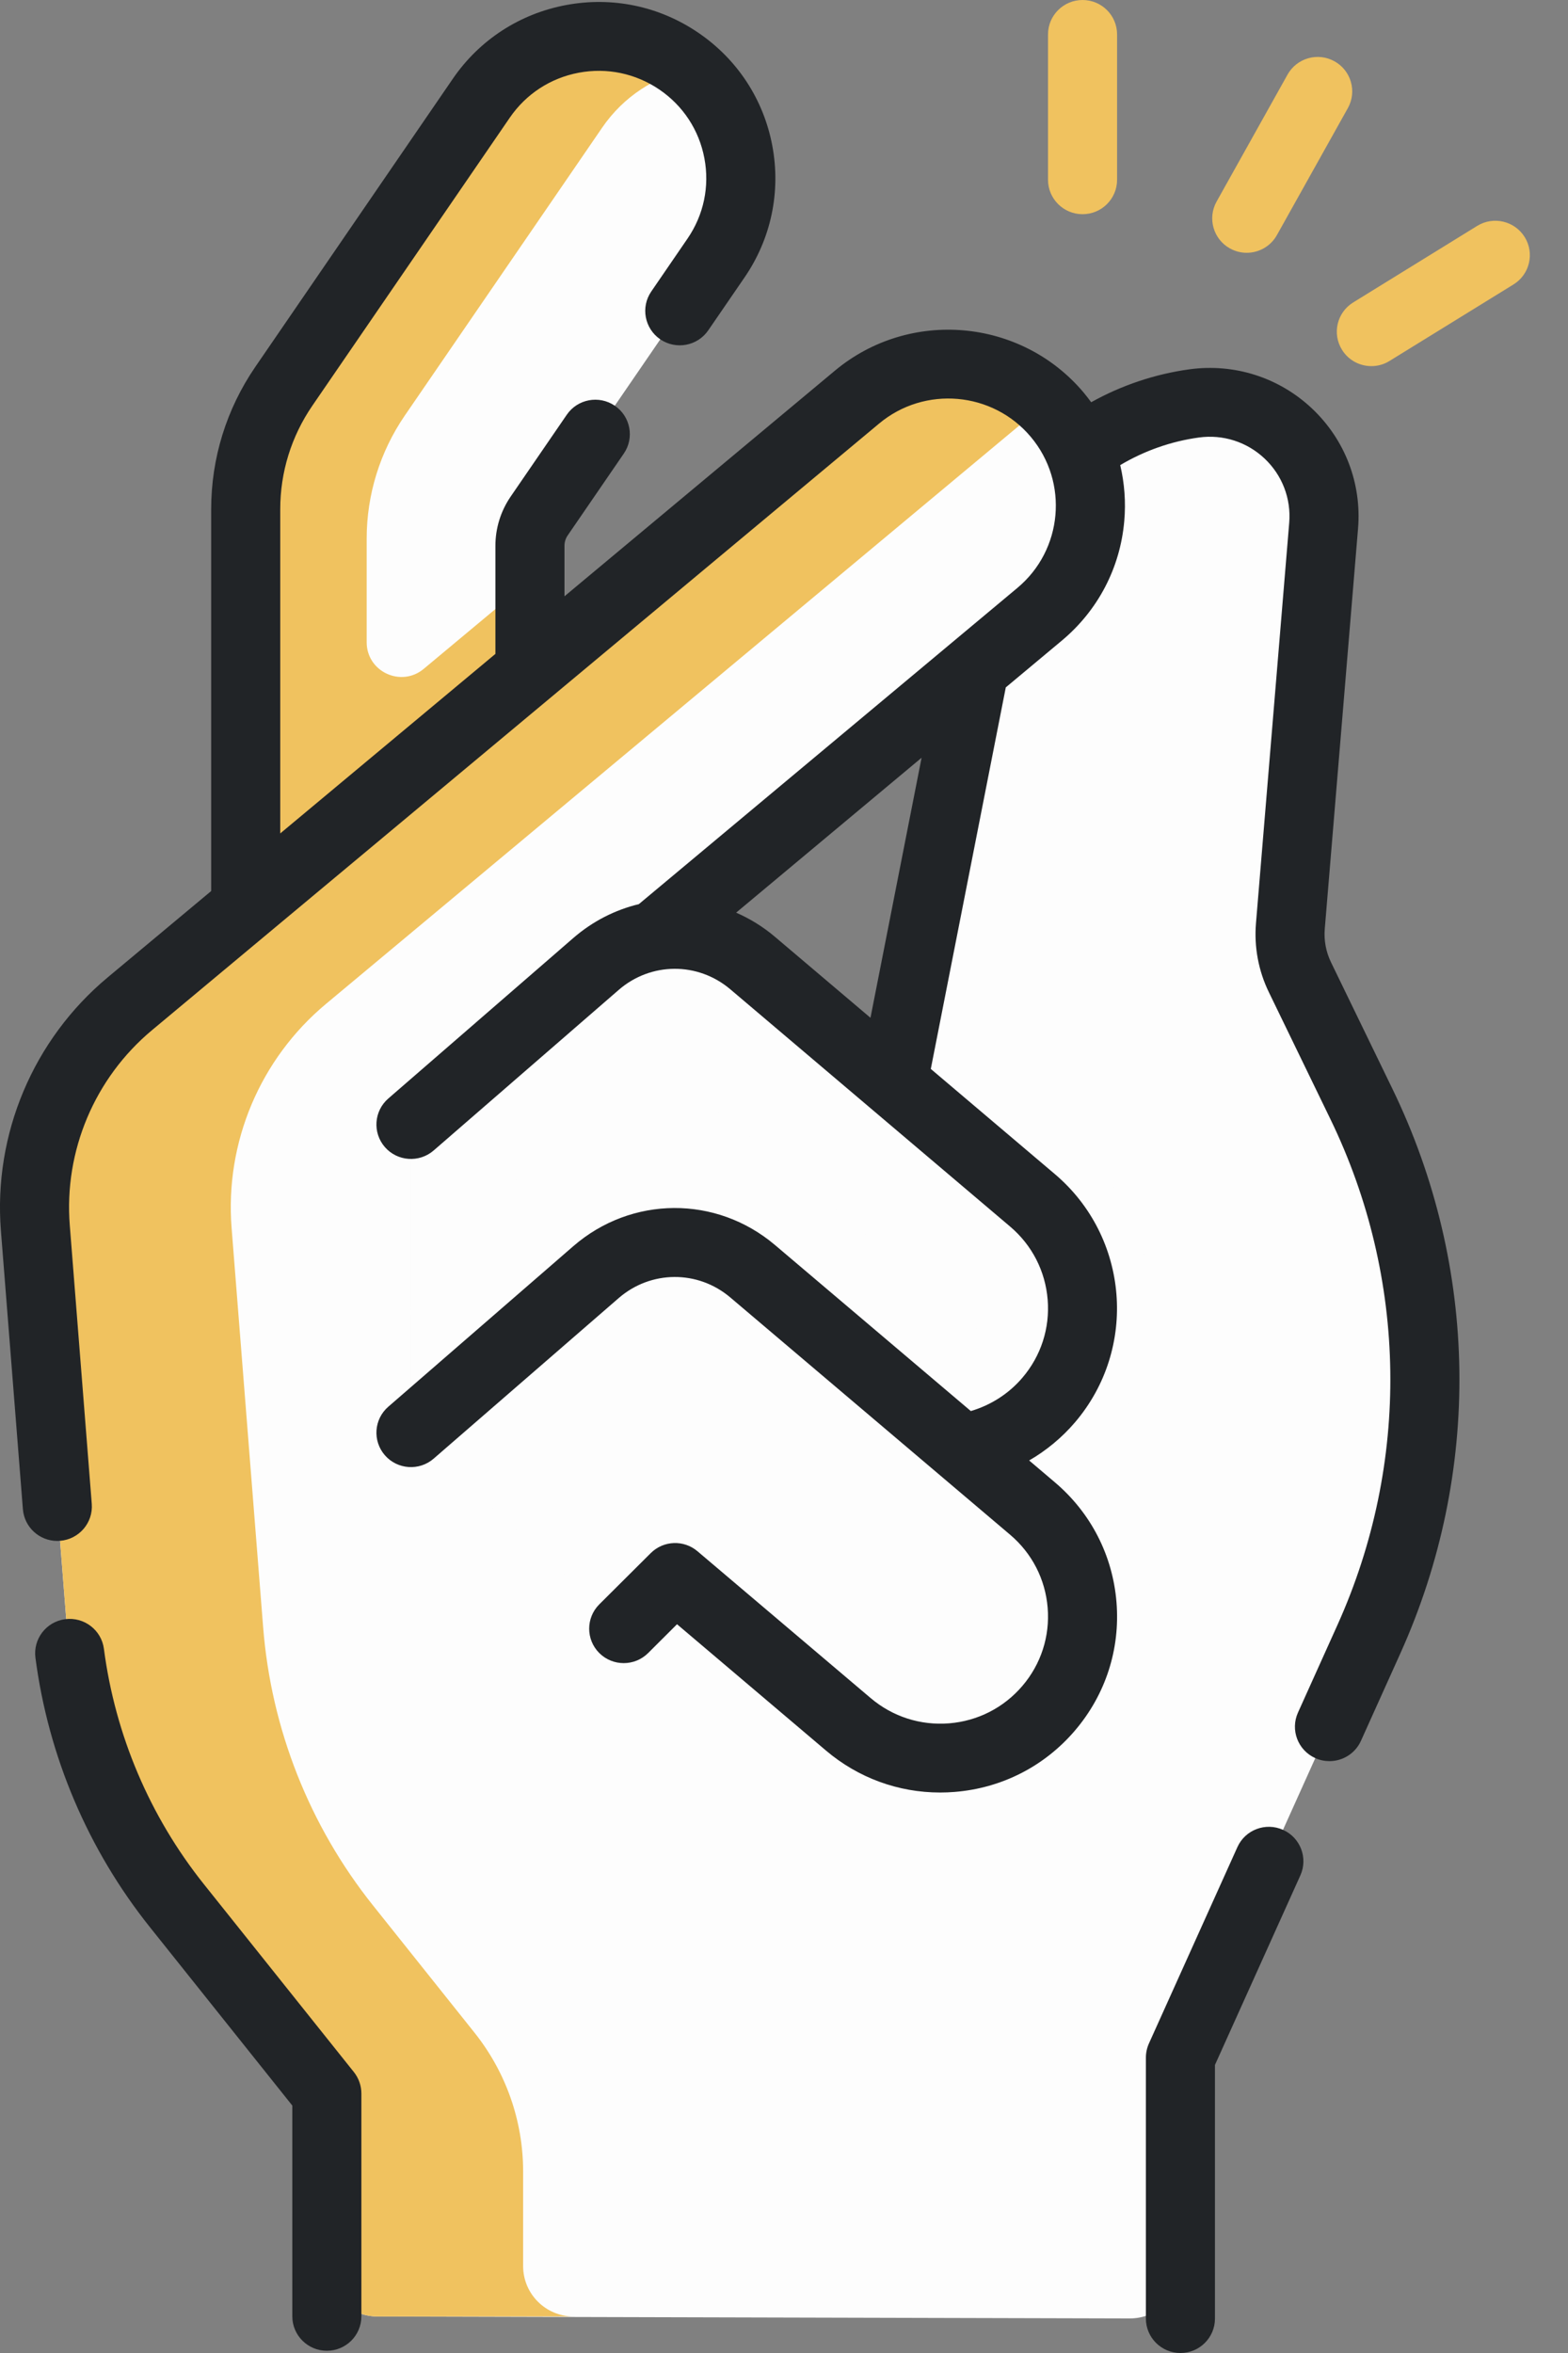<svg width="40" height="60" viewBox="0 0 40 60" fill="none" xmlns="http://www.w3.org/2000/svg">
<rect x="0" y="0" width="40" height="60" fill="#808080" stroke="none"/>
<path d="M13.519 17.084V13.919C13.519 13.646 13.602 13.381 13.756 13.156L18.266 6.58C19.395 4.932 18.971 2.685 17.318 1.559C15.665 0.434 13.409 0.856 12.279 2.504L7.241 9.85C6.607 10.774 6.269 11.867 6.269 12.986V23.131V31.688L14.146 26.357L13.519 17.084Z" fill="#FDFDFD"/>
<path d="M22.781 27.593L24.854 17.056L16.74 23.83L16.746 23.867C17.601 23.735 18.5 23.964 19.201 24.558L22.781 27.593ZM27.527 11.48L27.616 11.442C28.025 11.14 28.474 10.887 28.952 10.692C29.43 10.497 29.937 10.36 30.465 10.287C32.313 10.034 33.919 11.552 33.766 13.403L32.918 23.616C32.881 24.064 32.965 24.512 33.161 24.917L34.73 28.149C36.814 32.445 36.885 37.439 34.923 41.792L30.113 52.466V57.835C30.113 58.545 29.534 59.121 28.82 59.119L9.624 59.069C8.914 59.067 8.338 58.492 8.338 57.784V53.384L4.513 48.593C2.888 46.559 1.911 44.087 1.706 41.495L0.902 31.311C0.729 29.131 1.628 27.001 3.312 25.597L21.863 10.127C22.542 9.559 23.369 9.283 24.191 9.283C25.225 9.283 26.254 9.722 26.97 10.575C27.205 10.855 27.391 11.16 27.527 11.48Z" fill="#FDFDFD"/>
<path d="M29.642 10.457C29.406 10.522 29.175 10.601 28.952 10.692C28.474 10.888 28.025 11.14 27.616 11.442L27.527 11.48C27.391 11.16 27.205 10.855 26.971 10.575C26.79 10.36 26.59 10.172 26.374 10.01L24.751 17.142L24.854 17.056L24.136 20.709L28.03 17.458C30.122 15.71 30.707 12.825 29.642 10.457Z" fill="#FDFDFD"/>
<path d="M9.548 23.427L13.758 20.611L13.519 17.084V14.796L10.81 17.055C10.233 17.537 9.354 17.128 9.354 16.377V13.733C9.354 12.614 9.693 11.521 10.326 10.597L15.364 3.251C15.908 2.458 16.712 1.95 17.585 1.76C17.5 1.69 17.411 1.623 17.318 1.559C15.665 0.433 13.409 0.856 12.279 2.504L7.241 9.85C6.607 10.774 6.269 11.867 6.269 12.986V23.131V23.427H9.548V23.427Z" fill="#F0C25F"/>
<path d="M26.97 10.575C28.256 12.104 28.054 14.383 26.52 15.664L16.74 23.83L16.746 23.867C16.19 23.951 15.654 24.19 15.204 24.581L10.484 28.674L1.253 28.575C1.65 27.43 2.353 26.396 3.312 25.597L21.863 10.127C22.542 9.559 23.368 9.283 24.19 9.283C25.225 9.283 26.254 9.722 26.97 10.575Z" fill="#FDFDFD"/>
<path d="M14.631 59.069C13.92 59.067 13.345 58.492 13.345 57.784V55.369C13.345 54.084 12.907 52.837 12.104 51.831L9.52 48.593C7.894 46.559 6.917 44.087 6.713 41.495L5.908 31.311C5.736 29.131 6.634 27.001 8.318 25.597L26.69 10.277C25.998 9.62 25.097 9.283 24.191 9.283C23.369 9.283 22.542 9.559 21.863 10.127L3.312 25.597C1.628 27.001 0.729 29.131 0.902 31.311L1.706 41.495C1.911 44.087 2.888 46.559 4.513 48.593L8.338 53.384V57.784C8.338 58.492 8.914 59.067 9.624 59.069H14.631V59.069Z" fill="#F0C25F"/>
<path d="M28.094 36.837C28.922 35.867 29.378 34.633 29.378 33.361C29.378 31.783 28.687 30.292 27.482 29.272L23.17 25.618L22.782 27.593L19.201 24.558C18.709 24.141 18.117 23.904 17.513 23.846V38.864C17.513 41.345 18.605 43.7 20.501 45.307C21.474 46.132 22.713 46.586 23.989 46.586C25.573 46.586 27.07 45.897 28.095 44.695C28.922 43.725 29.378 42.491 29.378 41.22C29.378 39.722 28.754 38.302 27.658 37.288C27.811 37.146 27.958 36.997 28.094 36.837Z" fill="#FDFDFD"/>
<path d="M27.617 33.361C27.617 34.188 27.332 35.02 26.752 35.7C26.171 36.381 25.391 36.794 24.569 36.927L24.55 36.949L19.201 32.416C18.046 31.437 16.347 31.447 15.204 32.439L10.484 36.532V28.674L15.204 24.581C15.654 24.19 16.191 23.952 16.746 23.867C17.601 23.735 18.501 23.964 19.201 24.558L22.782 27.593L26.34 30.609C27.183 31.323 27.617 32.338 27.617 33.361Z" fill="#FDFDFD"/>
<path d="M26.724 35.73C26.519 35.361 26.245 35.021 25.903 34.731L22.345 31.716L18.764 28.68C18.064 28.087 17.164 27.858 16.309 27.99C15.754 28.074 15.217 28.313 14.767 28.704L11.335 31.68C10.794 32.149 10.484 32.828 10.484 33.542V36.532L15.204 32.439C16.347 31.447 18.046 31.437 19.201 32.416L24.55 36.949L24.569 36.927C25.379 36.797 26.146 36.393 26.724 35.73Z" fill="#FDFDFD"/>
<path d="M27.617 41.22C27.617 42.047 27.332 42.878 26.752 43.558C25.456 45.078 23.167 45.262 21.642 43.97L17.223 40.224L15.911 41.531L10.484 36.532L15.204 32.439C16.347 31.447 18.046 31.437 19.201 32.416L26.34 38.467C27.183 39.182 27.617 40.197 27.617 41.22Z" fill="#FDFDFD"/>
<path d="M33.953 24.535C33.826 24.272 33.771 23.979 33.795 23.688L34.644 13.476C34.739 12.327 34.312 11.213 33.472 10.419C32.632 9.626 31.491 9.261 30.345 9.417C29.463 9.538 28.61 9.825 27.836 10.257C27.775 10.174 27.712 10.091 27.645 10.011C26.049 8.114 23.201 7.864 21.297 9.453L14.4 15.205V13.918C14.4 13.823 14.428 13.73 14.483 13.651L15.914 11.565C16.188 11.165 16.085 10.619 15.683 10.345C15.281 10.072 14.733 10.175 14.459 10.575L13.028 12.661C12.773 13.033 12.638 13.468 12.638 13.918V16.674L7.149 21.252V12.986C7.149 12.039 7.432 11.127 7.968 10.345L13.006 2.999C13.42 2.396 14.044 1.989 14.765 1.854C15.485 1.719 16.215 1.872 16.821 2.284C17.426 2.696 17.834 3.318 17.969 4.036C18.105 4.754 17.952 5.482 17.538 6.085L16.614 7.433C16.339 7.833 16.443 8.379 16.844 8.653C17.246 8.926 17.794 8.823 18.068 8.423L18.993 7.075C19.672 6.085 19.923 4.89 19.701 3.712C19.478 2.533 18.808 1.511 17.814 0.835C16.821 0.158 15.622 -0.093 14.439 0.129C13.256 0.351 12.23 1.018 11.551 2.009L6.513 9.355C5.777 10.429 5.387 11.685 5.387 12.986V22.721L2.746 24.924C0.847 26.507 -0.171 28.921 0.023 31.38L0.584 38.484C0.621 38.944 1.006 39.293 1.461 39.293C1.485 39.293 1.508 39.292 1.531 39.29C2.016 39.252 2.379 38.83 2.341 38.347L1.78 31.243C1.63 29.349 2.414 27.49 3.876 26.27L22.428 10.799C23.588 9.831 25.323 9.983 26.295 11.139C27.267 12.294 27.114 14.023 25.954 14.991L16.297 23.055C15.697 23.2 15.123 23.487 14.625 23.919L9.905 28.012C9.538 28.331 9.5 28.885 9.819 29.251C10.138 29.616 10.694 29.655 11.062 29.337L15.782 25.243C16.603 24.53 17.8 24.524 18.63 25.226L25.769 31.277C26.327 31.75 26.667 32.412 26.726 33.14C26.785 33.868 26.556 34.576 26.081 35.132C25.734 35.539 25.275 35.831 24.766 35.981L19.771 31.748C18.273 30.478 16.109 30.49 14.625 31.777L9.905 35.871C9.538 36.189 9.5 36.743 9.819 37.109C10.138 37.474 10.695 37.513 11.062 37.195L15.782 33.101C16.603 32.389 17.801 32.382 18.63 33.084L25.769 39.135C26.327 39.608 26.667 40.27 26.726 40.998C26.785 41.726 26.556 42.434 26.081 42.99C25.606 43.546 24.942 43.885 24.212 43.944C23.48 44.002 22.771 43.774 22.212 43.301L17.793 39.556C17.444 39.259 16.924 39.28 16.6 39.604L15.288 40.91C14.944 41.253 14.944 41.809 15.288 42.152C15.632 42.494 16.19 42.494 16.534 42.152L17.271 41.417L21.071 44.638C21.893 45.335 22.915 45.708 23.983 45.708C24.106 45.708 24.23 45.703 24.353 45.693C25.553 45.597 26.643 45.041 27.423 44.127C28.203 43.213 28.579 42.052 28.482 40.857C28.385 39.661 27.827 38.575 26.91 37.798L26.254 37.241C26.692 36.987 27.089 36.66 27.423 36.269C29.033 34.383 28.803 31.544 26.91 29.939L23.745 27.257L25.658 17.528L27.086 16.336C28.008 15.566 28.575 14.484 28.68 13.289C28.723 12.803 28.686 12.322 28.577 11.86C29.191 11.495 29.875 11.253 30.585 11.156C31.199 11.072 31.81 11.268 32.26 11.693C32.71 12.118 32.939 12.715 32.888 13.331L32.04 23.543C31.99 24.146 32.103 24.754 32.368 25.299L33.936 28.531C35.913 32.603 35.979 37.306 34.12 41.433L33.111 43.671C32.912 44.113 33.11 44.632 33.554 44.831C33.671 44.883 33.794 44.908 33.914 44.908C34.25 44.908 34.572 44.715 34.718 44.39L35.727 42.152C37.8 37.551 37.726 32.307 35.522 27.767L33.953 24.535ZM22.206 25.953L19.771 23.89C19.465 23.63 19.13 23.425 18.779 23.272L23.51 19.322L22.206 25.953Z" fill="#212427"/>
<path d="M32.73 46.66C32.286 46.461 31.765 46.658 31.566 47.101L29.31 52.106C29.259 52.219 29.232 52.342 29.232 52.466V59.122C29.232 59.607 29.627 60 30.113 60C30.6 60 30.994 59.607 30.994 59.122V52.654L33.173 47.82C33.372 47.377 33.173 46.858 32.73 46.66Z" fill="#212427"/>
<path d="M27.616 5.462C28.103 5.462 28.497 5.069 28.497 4.584V0.878C28.497 0.393 28.103 0 27.616 0C27.13 0 26.735 0.393 26.735 0.878V4.584C26.735 5.069 27.13 5.462 27.616 5.462Z" fill="#F0C25F"/>
<path d="M31.376 6.335C31.512 6.41 31.659 6.446 31.804 6.446C32.113 6.446 32.413 6.283 32.574 5.995L34.384 2.757C34.621 2.333 34.468 1.799 34.043 1.563C33.618 1.327 33.082 1.479 32.845 1.903L31.035 5.141C30.799 5.564 30.951 6.099 31.376 6.335Z" fill="#F0C25F"/>
<path d="M38.895 6.045C38.639 5.633 38.096 5.505 37.682 5.761L34.52 7.712C34.106 7.967 33.978 8.508 34.235 8.92C34.401 9.188 34.689 9.336 34.984 9.336C35.143 9.336 35.303 9.294 35.447 9.204L38.61 7.253C39.023 6.998 39.151 6.457 38.895 6.045Z" fill="#F0C25F"/>
<path d="M5.202 48.047C3.82 46.317 2.938 44.242 2.651 42.045C2.588 41.564 2.146 41.226 1.663 41.288C1.181 41.351 0.841 41.791 0.904 42.272C1.233 44.785 2.242 47.16 3.823 49.14L7.457 53.691V59.065C7.457 59.55 7.852 59.943 8.338 59.943C8.825 59.943 9.219 59.55 9.219 59.065V53.384C9.219 53.186 9.152 52.993 9.028 52.837L5.202 48.047Z" fill="#212427"/>
</svg>
